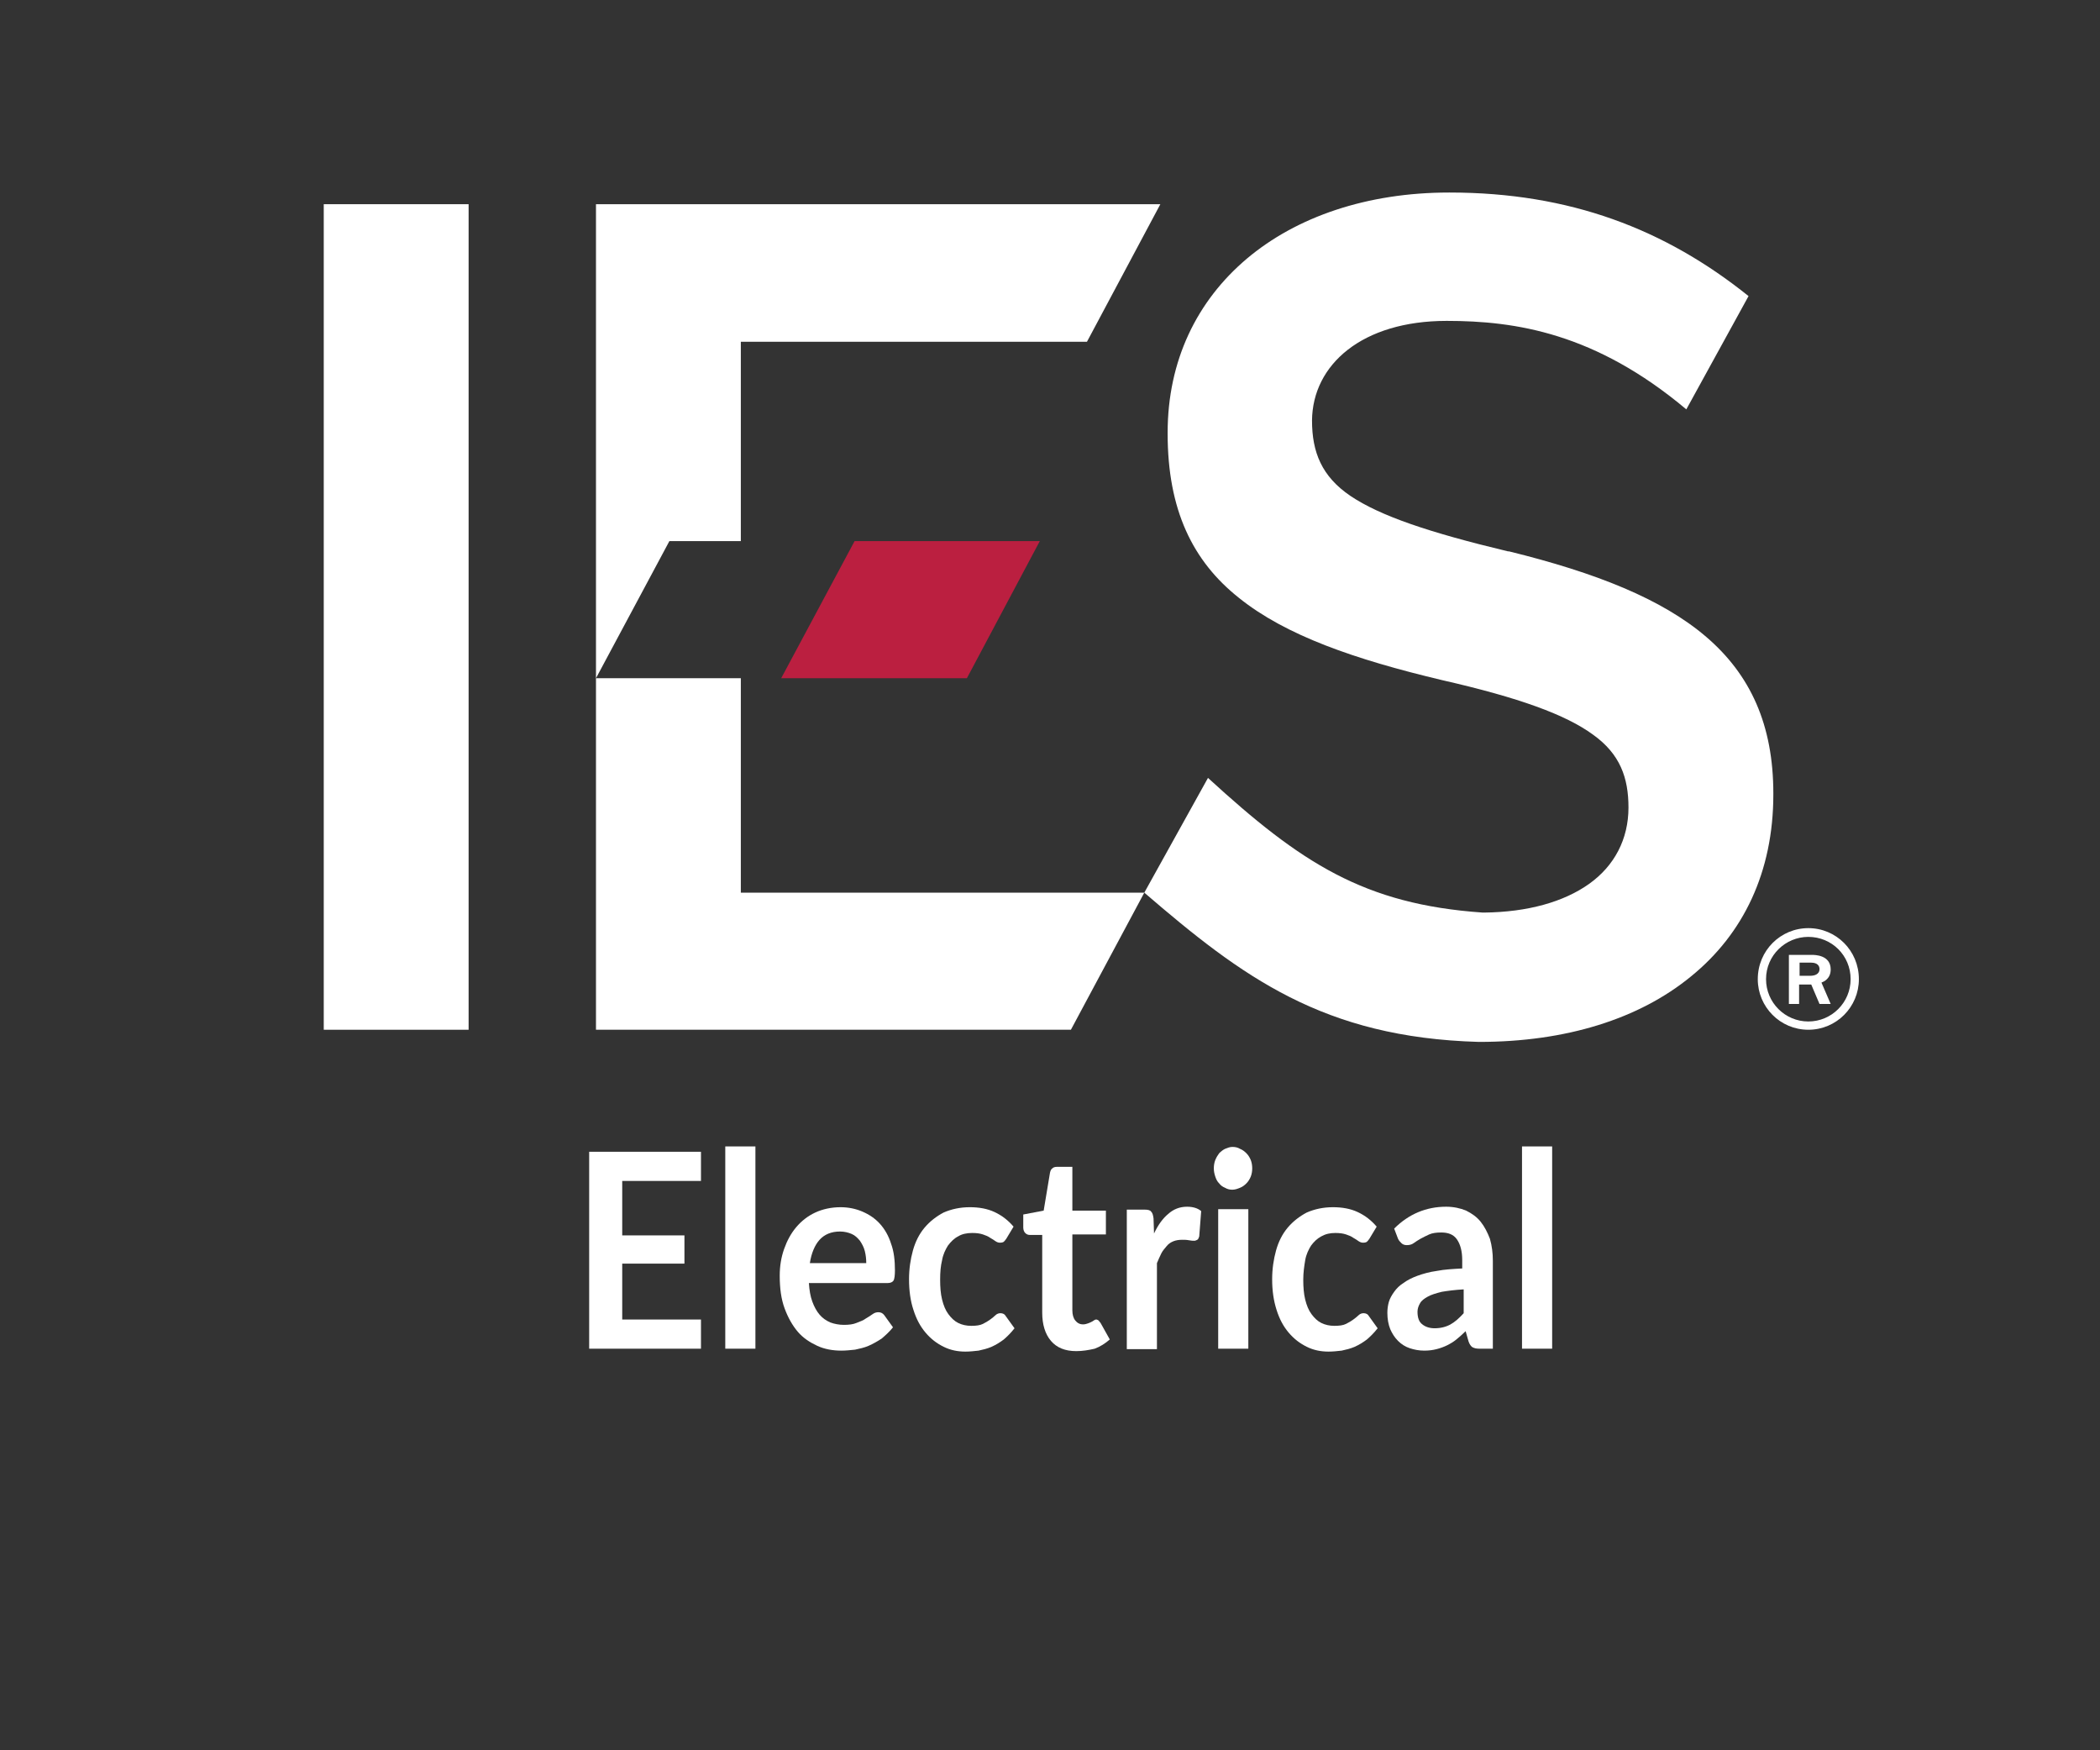 <?xml version="1.0" encoding="utf-8"?>
<!-- Generator: Adobe Illustrator 25.1.0, SVG Export Plug-In . SVG Version: 6.00 Build 0)  -->
<svg version="1.1" id="Layer_2" xmlns="http://www.w3.org/2000/svg" xmlns:xlink="http://www.w3.org/1999/xlink" x="0px" y="0px"
	 viewBox="0 0 432 360" style="enable-background:new 0 0 432 360;" xml:space="preserve">
<rect x="0" y="0" width="432" height="360" fill="#333333" stroke="none"/>
<style type="text/css">
	.st0{fill:#FFFFFF;}
	.st1{fill:#BB1F40;}
</style>
<g>
	<g>
		<g>
			<rect x="66.6" y="42" class="st0" width="29.8" height="169.8"/>
			<g>
				<polygon class="st0" points="152.4,111.3 152.4,70.3 223.6,70.3 238.7,42 122.6,42 122.6,139.5 137.7,111.3 				"/>
				<polygon class="st0" points="152.4,139.5 152.5,139.5 152.5,139.5 122.6,139.5 122.6,211.8 220.3,211.8 235.4,183.6 
					152.4,183.6 				"/>
			</g>
			<polygon class="st1" points="175.8,111.3 160.7,139.5 198.9,139.5 213.9,111.3 			"/>
			<path class="st0" d="M235.4,183.6c20.1,17.3,36.8,29.8,68.8,30.7l0,0c0,0,0.1,0,0.1,0c17.8,0,32.9-4.7,43.6-13.5
				c10.7-8.7,16.9-21.4,16.9-37.4c0,0,0,0,0-0.1c0,0,0-0.1,0-0.1c0-14.1-4.7-24.4-13.8-32.2l0,0c-9.1-7.8-22.7-13.2-40.6-17.6
				l-0.2,0c-16.3-3.9-26.3-7.3-32.4-11.4c-5.9-4-7.9-9-7.9-15.5C270,75,280.2,66,297.6,66c14.2,0,30.6,2.5,49.3,18.2l12.8-23.3l0,0
				c-17.2-13.8-36.8-21.3-61.5-21.3h0h-0.1c-16.9,0-31.4,5-41.6,13.6c-10.3,8.7-16.3,21-16.3,35.8v0v0c0,0.1,0,0.1,0,0.2
				c0,15.6,5.1,26.2,14.7,33.8c9.6,7.7,23.7,12.6,41.8,16.9c15.8,3.6,25.4,7.1,31,11.2c5.6,4,7.3,8.9,7.3,15c0,6.5-2.9,12-8.1,15.7
				c-5.2,3.7-12.6,5.8-21.6,5.9l0,0h-0.3h0h0c-24.4-1.7-37.4-10.2-56.5-27.7L235.4,183.6z"/>
		</g>
	</g>
	<g>
		<path class="st0" d="M372,190.9c5.7,0,10.4,4.6,10.4,10.5c0,5.7-4.6,10.4-10.4,10.4c-5.8,0-10.4-4.7-10.4-10.4
			C361.6,195.5,366.3,190.9,372,190.9z M372,210.1c4.8,0,8.7-3.9,8.7-8.7c0-4.9-3.9-8.7-8.7-8.7c-4.7,0-8.7,3.8-8.7,8.7
			C363.3,206.2,367.2,210.1,372,210.1z M370.2,206.5H368v-10.1h4.7c0.6,0,3.9,0,3.9,3c0,1.9-1.4,2.5-1.9,2.7l1.9,4.4h-2.3l-1.7-4
			h-2.5V206.5z M370.2,200.7h2.2c0.7,0,1.9-0.2,1.9-1.4c0-0.6-0.4-1.3-1.7-1.3h-2.4V200.7z"/>
	</g>
</g>
<g>
	<path class="st0" d="M128,242.9v11.2h12.8v5.8H128v11.5h16.2v6h-23v-40.5h23v6H128z"/>
	<path class="st0" d="M155.4,235.8v41.6h-6.2v-41.6H155.4z"/>
	<path class="st0" d="M166.4,263.9c0.1,1.5,0.3,2.7,0.7,3.8s0.9,2,1.5,2.7c0.6,0.7,1.3,1.2,2.2,1.6c0.8,0.3,1.8,0.5,2.8,0.5
		c1,0,1.9-0.1,2.6-0.4c0.7-0.3,1.4-0.5,1.9-0.9c0.5-0.3,1-0.6,1.4-0.9s0.8-0.4,1.2-0.4c0.5,0,0.9,0.2,1.2,0.6l1.8,2.5
		c-0.7,0.9-1.5,1.6-2.3,2.3c-0.9,0.6-1.8,1.1-2.7,1.5c-0.9,0.4-1.9,0.6-2.8,0.8c-1,0.1-1.9,0.2-2.8,0.2c-1.8,0-3.5-0.3-5-1
		c-1.5-0.7-2.9-1.6-4-2.9c-1.1-1.3-2-2.9-2.7-4.8c-0.7-1.9-1-4.1-1-6.7c0-2,0.3-3.8,0.9-5.5c0.6-1.7,1.4-3.2,2.5-4.5
		c1.1-1.3,2.4-2.3,3.9-3c1.5-0.7,3.3-1.1,5.2-1.1c1.6,0,3.1,0.3,4.5,0.9c1.4,0.6,2.6,1.4,3.6,2.5c1,1.1,1.8,2.5,2.3,4.1
		c0.6,1.6,0.8,3.5,0.8,5.5c0,1-0.1,1.8-0.3,2.1s-0.6,0.5-1.2,0.5H166.4z M178.2,259.8c0-0.9-0.1-1.7-0.3-2.5c-0.2-0.8-0.6-1.5-1-2.1
		c-0.5-0.6-1-1.1-1.7-1.4c-0.7-0.3-1.5-0.5-2.4-0.5c-1.8,0-3.2,0.6-4.2,1.7s-1.7,2.8-2,4.8H178.2z"/>
	<path class="st0" d="M207,254.8c-0.2,0.3-0.4,0.5-0.5,0.6s-0.4,0.2-0.8,0.2c-0.3,0-0.6-0.1-0.9-0.3s-0.7-0.5-1.1-0.7
		c-0.4-0.3-0.9-0.5-1.5-0.7s-1.3-0.3-2.2-0.3c-1.1,0-2.1,0.2-2.9,0.7c-0.8,0.4-1.5,1.1-2.1,1.9c-0.5,0.8-1,1.8-1.2,3
		c-0.3,1.2-0.4,2.5-0.4,4c0,1.5,0.1,2.9,0.4,4.1c0.3,1.2,0.7,2.2,1.3,3c0.6,0.8,1.2,1.4,2,1.8s1.7,0.6,2.7,0.6c1,0,1.8-0.1,2.4-0.4
		c0.6-0.3,1.1-0.6,1.5-0.9c0.4-0.3,0.8-0.6,1.1-0.9c0.3-0.3,0.7-0.4,1-0.4c0.5,0,0.9,0.2,1.1,0.6l1.8,2.5c-0.7,0.9-1.4,1.6-2.2,2.3
		c-0.8,0.6-1.6,1.1-2.5,1.5c-0.9,0.4-1.8,0.6-2.7,0.8c-0.9,0.1-1.8,0.2-2.7,0.2c-1.6,0-3.1-0.3-4.5-1s-2.6-1.6-3.7-2.9
		c-1.1-1.3-1.9-2.8-2.5-4.7c-0.6-1.8-0.9-3.9-0.9-6.3c0-2.1,0.3-4.1,0.8-5.9c0.5-1.8,1.3-3.4,2.4-4.7c1.1-1.3,2.4-2.3,3.9-3.1
		c1.6-0.7,3.4-1.1,5.4-1.1c1.9,0,3.6,0.3,5.1,1c1.5,0.7,2.8,1.7,3.9,3L207,254.8z"/>
	<path class="st0" d="M221.4,277.9c-2.3,0-4-0.7-5.2-2.1s-1.8-3.4-1.8-5.8v-16h-2.6c-0.3,0-0.6-0.1-0.9-0.4
		c-0.2-0.2-0.4-0.6-0.4-1.1v-2.7l4.2-0.8l1.3-7.8c0.1-0.4,0.2-0.7,0.5-0.9c0.2-0.2,0.5-0.3,0.9-0.3h3.2v9h6.9v4.9h-6.9v15.6
		c0,0.9,0.2,1.6,0.6,2.1s0.9,0.8,1.6,0.8c0.4,0,0.7-0.1,1-0.2c0.3-0.1,0.5-0.2,0.7-0.3c0.2-0.1,0.4-0.2,0.5-0.3
		c0.2-0.1,0.3-0.2,0.5-0.2c0.2,0,0.3,0.1,0.5,0.2c0.1,0.1,0.2,0.3,0.4,0.5l1.9,3.4c-0.9,0.8-2,1.5-3.1,1.9
		C223.9,277.7,222.7,277.9,221.4,277.9z"/>
	<path class="st0" d="M237.4,253.7c0.8-1.7,1.8-3.1,2.9-4c1.1-1,2.4-1.5,3.9-1.5c1.2,0,2.2,0.3,2.9,0.9l-0.4,5.2
		c-0.1,0.3-0.2,0.6-0.4,0.7c-0.2,0.1-0.4,0.2-0.6,0.2c-0.3,0-0.6,0-1.1-0.1c-0.5-0.1-1-0.1-1.4-0.1c-0.7,0-1.3,0.1-1.8,0.3
		c-0.5,0.2-1,0.5-1.4,1s-0.8,0.9-1.1,1.5c-0.3,0.6-0.6,1.3-0.9,2v17.7h-6.2v-28.7h3.7c0.6,0,1.1,0.1,1.3,0.4
		c0.3,0.3,0.4,0.7,0.5,1.4L237.4,253.7z"/>
	<path class="st0" d="M257.6,240.3c0,0.6-0.1,1.2-0.3,1.7c-0.2,0.5-0.5,1-0.9,1.4c-0.4,0.4-0.8,0.7-1.3,0.9c-0.5,0.2-1,0.4-1.6,0.4
		c-0.5,0-1-0.1-1.5-0.4c-0.5-0.2-0.9-0.5-1.2-0.9c-0.4-0.4-0.6-0.8-0.8-1.4s-0.3-1.1-0.3-1.7c0-0.6,0.1-1.2,0.3-1.7
		c0.2-0.5,0.5-1,0.8-1.4c0.4-0.4,0.8-0.7,1.2-0.9c0.5-0.2,1-0.4,1.5-0.4c0.6,0,1.1,0.1,1.6,0.4c0.5,0.2,0.9,0.5,1.3,0.9
		c0.4,0.4,0.7,0.9,0.9,1.4C257.5,239.1,257.6,239.7,257.6,240.3z M256.8,248.7v28.7h-6.2v-28.7H256.8z"/>
	<path class="st0" d="M281.7,254.8c-0.2,0.3-0.4,0.5-0.5,0.6s-0.4,0.2-0.8,0.2c-0.3,0-0.6-0.1-0.9-0.3s-0.7-0.5-1.1-0.7
		c-0.4-0.3-0.9-0.5-1.5-0.7c-0.6-0.2-1.3-0.3-2.2-0.3c-1.1,0-2,0.2-2.9,0.7s-1.5,1.1-2.1,1.9c-0.5,0.8-1,1.8-1.2,3s-0.4,2.5-0.4,4
		c0,1.5,0.1,2.9,0.4,4.1c0.3,1.2,0.7,2.2,1.3,3c0.6,0.8,1.2,1.4,2,1.8c0.8,0.4,1.7,0.6,2.7,0.6s1.8-0.1,2.4-0.4s1.1-0.6,1.5-0.9
		c0.4-0.3,0.8-0.6,1.1-0.9c0.3-0.3,0.7-0.4,1-0.4c0.5,0,0.9,0.2,1.1,0.6l1.8,2.5c-0.7,0.9-1.4,1.6-2.2,2.3c-0.8,0.6-1.6,1.1-2.5,1.5
		s-1.8,0.6-2.7,0.8c-0.9,0.1-1.8,0.2-2.7,0.2c-1.6,0-3.1-0.3-4.5-1s-2.6-1.6-3.7-2.9c-1.1-1.3-1.9-2.8-2.5-4.7s-0.9-3.9-0.9-6.3
		c0-2.1,0.3-4.1,0.8-5.9c0.5-1.8,1.3-3.4,2.4-4.7c1.1-1.3,2.4-2.3,3.9-3.1c1.6-0.7,3.4-1.1,5.4-1.1c1.9,0,3.6,0.3,5.1,1
		s2.8,1.7,3.9,3L281.7,254.8z"/>
	<path class="st0" d="M286.8,252.7c3-3,6.6-4.5,10.7-4.5c1.5,0,2.9,0.3,4.1,0.8c1.2,0.6,2.2,1.3,3,2.3c0.8,1,1.4,2.2,1.9,3.5
		c0.4,1.4,0.6,2.9,0.6,4.5v18.1h-2.8c-0.6,0-1-0.1-1.4-0.3c-0.3-0.2-0.6-0.6-0.8-1.2l-0.6-2.1c-0.7,0.7-1.3,1.2-1.9,1.7
		c-0.6,0.5-1.3,0.9-1.9,1.2s-1.4,0.6-2.2,0.8s-1.6,0.3-2.5,0.3c-1.1,0-2.1-0.2-3-0.5s-1.7-0.8-2.4-1.5s-1.2-1.5-1.6-2.4
		c-0.4-1-0.6-2.1-0.6-3.4c0-0.7,0.1-1.5,0.3-2.2c0.2-0.7,0.6-1.4,1.1-2.1c0.5-0.7,1.1-1.3,1.9-1.8c0.8-0.6,1.8-1.1,2.9-1.5
		s2.5-0.8,4-1c1.5-0.3,3.3-0.4,5.2-0.5v-1.7c0-1.9-0.4-3.3-1.1-4.3s-1.8-1.4-3.2-1.4c-1,0-1.8,0.1-2.5,0.4c-0.7,0.3-1.2,0.6-1.8,0.9
		c-0.5,0.3-1,0.6-1.4,0.9c-0.4,0.3-0.9,0.4-1.4,0.4c-0.4,0-0.8-0.1-1.1-0.4c-0.3-0.3-0.5-0.5-0.7-0.9L286.8,252.7z M301.1,265.2
		c-1.8,0.1-3.3,0.3-4.5,0.5c-1.2,0.3-2.2,0.6-2.9,1c-0.7,0.4-1.3,0.8-1.6,1.4c-0.3,0.5-0.5,1.1-0.5,1.7c0,1.2,0.3,2.1,1,2.6
		c0.6,0.5,1.5,0.8,2.5,0.8c1.3,0,2.4-0.3,3.3-0.8c0.9-0.5,1.8-1.3,2.7-2.3V265.2z"/>
	<path class="st0" d="M319.3,235.8v41.6h-6.2v-41.6H319.3z"/>
</g>
</svg>
